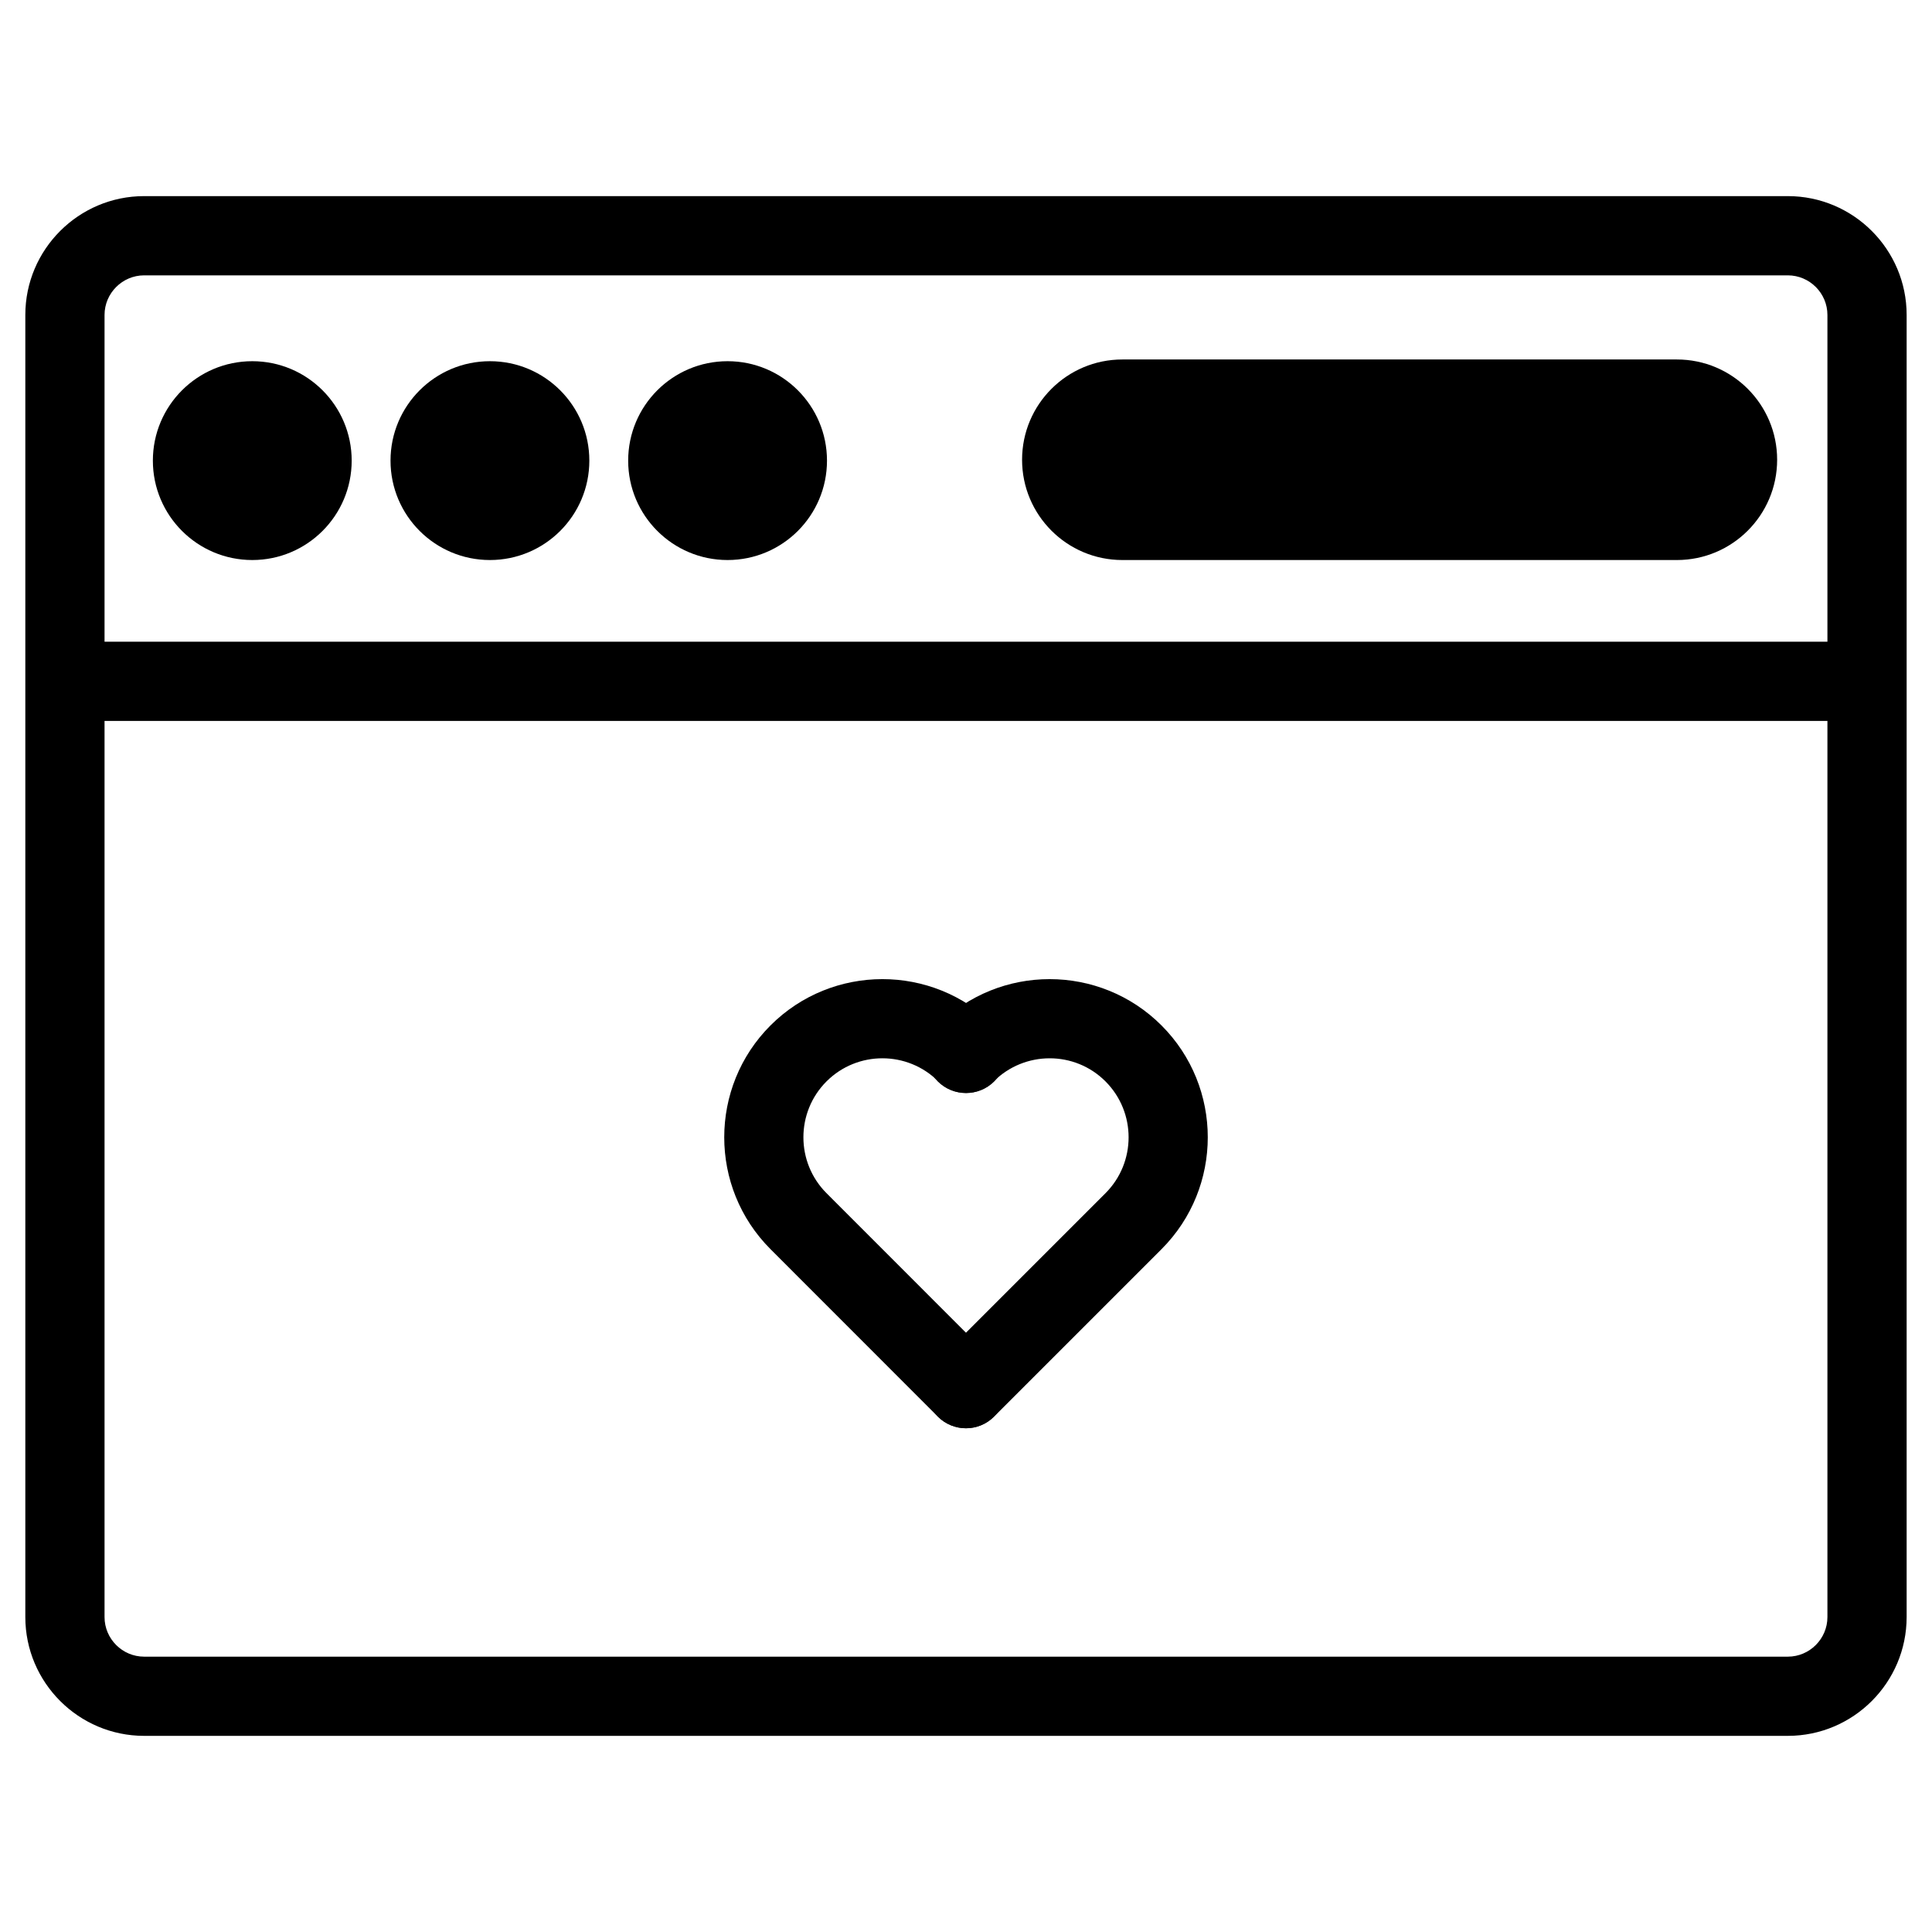 <?xml version="1.0" encoding="UTF-8"?>
<!-- The Best Svg Icon site in the world: iconSvg.co, Visit us! https://iconsvg.co -->
<svg fill="#000000" width="800px" height="800px" version="1.1" viewBox="144 144 512 512" xmlns="http://www.w3.org/2000/svg">
 <g>
  <path d="m617.79 604.02h-435.59c-17.359 0-31.488-14.129-31.488-31.488v-345.07c0-17.359 14.129-31.488 31.488-31.488h435.59c17.359 0 31.488 14.129 31.488 31.488v345.07c-0.004 17.363-14.129 31.488-31.488 31.488zm-435.59-387.05c-5.773 0-10.496 4.723-10.496 10.496v345.07c0 5.773 4.723 10.496 10.496 10.496h435.59c5.773 0 10.496-4.723 10.496-10.496v-345.07c0-5.773-4.723-10.496-10.496-10.496z"/>
  <path d="m161.21 314.06h477.57v20.992h-477.57z"/>
  <path d="m237.2 266.07c0 14.547-11.793 26.344-26.344 26.344s-26.344-11.797-26.344-26.344c0-14.551 11.793-26.348 26.344-26.348s26.344 11.797 26.344 26.348"/>
  <path d="m300.18 266.07c0 14.547-11.793 26.344-26.344 26.344-14.551 0-26.344-11.797-26.344-26.344 0-14.551 11.793-26.348 26.344-26.348 14.551 0 26.344 11.797 26.344 26.348"/>
  <path d="m363.16 266.07c0 14.547-11.793 26.344-26.344 26.344s-26.344-11.797-26.344-26.344c0-14.551 11.793-26.348 26.344-26.348s26.344 11.797 26.344 26.348"/>
  <path d="m614.96 265.84c0 14.672-11.902 26.574-26.574 26.574h-146.95c-14.672 0-26.574-11.902-26.574-26.574s11.902-26.574 26.574-26.574h146.95c14.672-0.004 26.574 11.898 26.574 26.574z"/>
  <path d="m399.98 522.49c-2.688 0-5.375-1.027-7.43-3.066l-44.355-44.379c-16.352-16.352-16.352-42.949 0-59.301 16.332-16.332 42.93-16.375 59.301 0 4.094 4.094 4.094 10.746 0 14.84s-10.746 4.094-14.84 0c-8.145-8.145-21.434-8.188-29.621 0-8.164 8.164-8.164 21.453 0 29.621l44.355 44.379c4.094 4.094 4.094 10.746 0 14.84-2.035 2.035-4.723 3.066-7.41 3.066z"/>
  <path d="m400 522.51c-2.688 0-5.375-1.027-7.43-3.066-4.094-4.094-4.094-10.746 0-14.84l44.398-44.398c8.164-8.164 8.164-21.453 0-29.621-8.164-8.188-21.453-8.145-29.621 0-4.094 4.094-10.746 4.094-14.84 0s-4.094-10.746 0-14.84c16.375-16.375 42.973-16.332 59.301 0 16.352 16.352 16.352 42.949 0 59.301l-44.398 44.398c-2.039 2.039-4.727 3.066-7.41 3.066z"/>
 </g>
</svg>